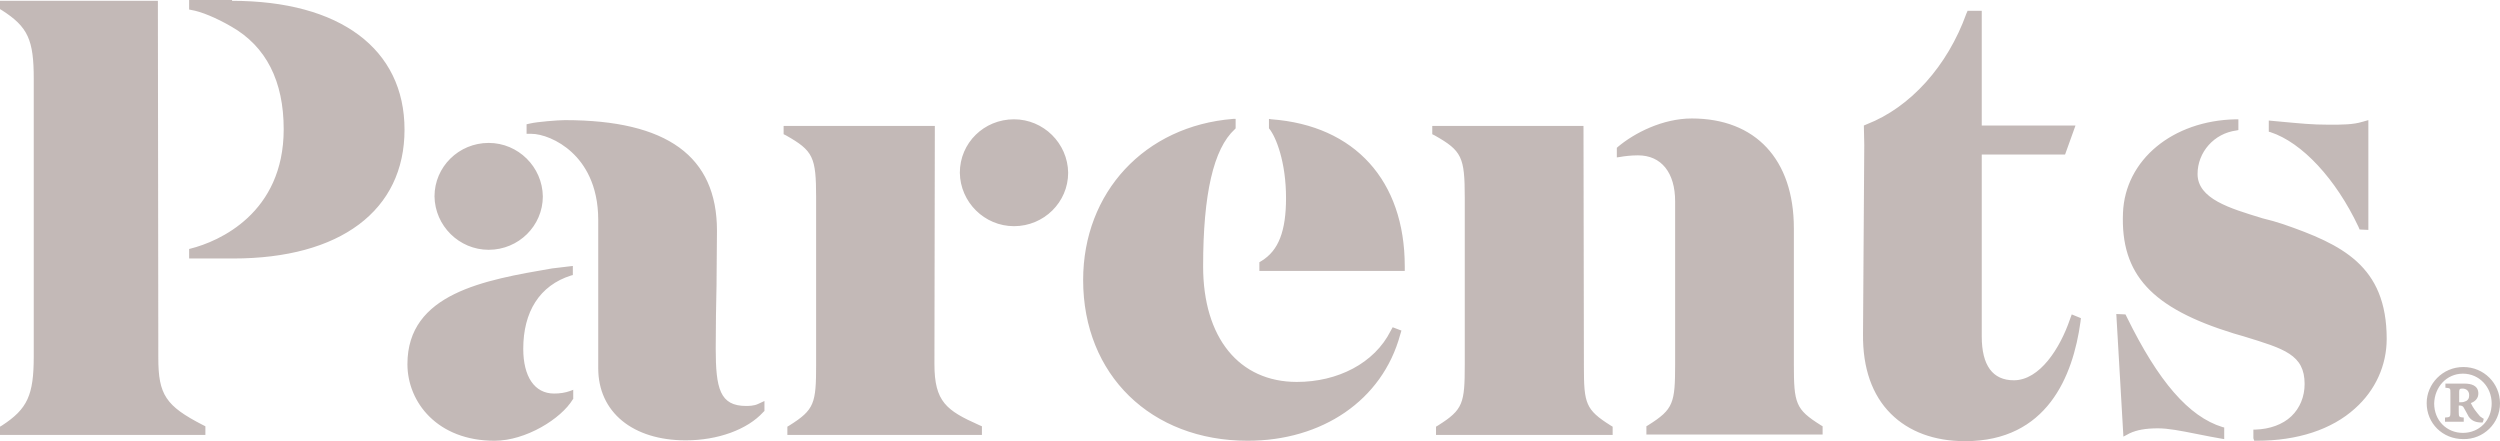<svg xmlns="http://www.w3.org/2000/svg" width="136" height="24" viewBox="0 0 136 24" fill="none"><path d="M26.584 7.775C28.193 7.775 29.507 9.082 29.53 10.682C29.53 12.282 28.215 13.589 26.584 13.589C24.974 13.589 23.66 12.282 23.637 10.682C23.637 9.082 24.952 7.775 26.584 7.775ZM50.833 19.808C50.833 21.859 51.49 22.332 53.258 23.121L53.416 23.189V23.662H42.833V23.211L42.946 23.144C44.306 22.287 44.397 21.949 44.397 19.831V10.749C44.397 8.541 44.238 8.203 42.765 7.369L42.629 7.301V6.851H50.855L50.833 19.808ZM112.612 17.352L112.703 17.104L113.201 17.307L113.178 17.51C112.771 20.462 111.365 24 106.901 24C105.224 24 103.841 23.482 102.867 22.513C101.847 21.499 101.326 20.034 101.348 18.163L101.416 7.887L101.394 6.828L101.552 6.761C103.932 5.837 105.949 3.583 106.969 0.744L107.037 0.586H107.807V6.828H112.907L112.34 8.406H107.807V18.299C107.807 19.876 108.397 20.687 109.552 20.687C110.958 20.687 112.068 18.952 112.612 17.352ZM8.612 19.47C8.612 21.476 9.02 22.084 11.037 23.121L11.173 23.189V23.662H0V23.211L0.113 23.144C1.496 22.242 1.836 21.499 1.836 19.38V4.282C1.836 2.163 1.518 1.465 0.113 0.563L0 0.496V0.045H8.589L8.612 19.47ZM12.623 0.045C18.493 0.045 22.006 2.659 22.006 7.054C22.006 11.448 18.516 14.062 12.691 14.062H10.289V13.544L10.38 13.521C11.898 13.138 15.433 11.606 15.433 7.031C15.433 4.417 14.482 2.524 12.578 1.442C11.762 0.969 10.946 0.631 10.402 0.541L10.289 0.518V0H12.623V0.045ZM128.295 12.327C127.071 9.735 125.235 7.752 123.513 7.189L123.422 7.166V6.558L124.147 6.625C125.144 6.715 125.756 6.783 126.686 6.783C127.433 6.783 128 6.783 128.521 6.625L128.839 6.535V12.507L128.363 12.485L128.295 12.327ZM69.167 6.49C73.7 6.828 76.419 9.825 76.419 14.49V14.738H68.51V14.265L68.623 14.197C69.552 13.634 69.96 12.575 69.96 10.772C69.96 8.811 69.416 7.459 69.054 7.008L69.031 6.986V6.468L69.167 6.49ZM75.649 18.006L75.762 17.803L76.238 17.983L76.17 18.208C75.195 21.791 71.909 23.977 67.875 23.977C62.618 23.977 58.923 20.394 58.923 15.234C58.923 10.456 62.278 6.851 67.082 6.468H67.218V6.986L67.173 7.031C66.017 8.09 65.45 10.546 65.45 14.49C65.45 18.366 67.399 20.777 70.55 20.777C72.77 20.777 74.765 19.763 75.649 18.006ZM86.164 19.944C86.164 21.949 86.255 22.287 87.615 23.144L87.728 23.211V23.662H78.119V23.211L78.232 23.144C79.592 22.287 79.683 21.949 79.683 19.831V10.749C79.683 8.541 79.524 8.203 78.051 7.369L77.915 7.301V6.851H86.142L86.164 19.944ZM97.586 19.808C97.586 21.949 97.677 22.265 99.037 23.121L99.15 23.189V23.639H89.564V23.189L89.677 23.121C91.037 22.265 91.127 21.927 91.127 19.808V10.952C91.127 9.397 90.38 8.451 89.111 8.451C88.725 8.451 88.363 8.496 88.113 8.541L87.955 8.563V8.045L88 8C88.906 7.234 90.448 6.445 92.034 6.445C95.501 6.445 97.586 8.676 97.586 12.417V19.808ZM40.589 22.084C40.703 22.084 41.02 22.084 41.246 21.972L41.586 21.814V22.355L41.518 22.422C40.657 23.369 39.048 23.955 37.303 23.955C34.425 23.955 32.544 22.422 32.544 20.034V11.966C32.544 10.028 31.773 8.901 31.116 8.293C30.368 7.594 29.462 7.279 28.895 7.279H28.646V6.761L28.85 6.715C29.235 6.625 30.368 6.535 30.731 6.535C36.283 6.535 39.003 8.496 39.003 12.552C39.003 13.499 38.98 14.422 38.98 15.414V15.482C38.958 16.518 38.935 17.668 38.935 18.952C38.935 21.138 39.161 22.084 40.589 22.084ZM22.164 19.808C22.164 15.955 26.357 15.234 30.028 14.603L31.162 14.468V14.963L31.071 14.986C29.348 15.527 28.465 16.969 28.465 18.975C28.465 20.485 29.076 21.409 30.142 21.409C30.459 21.409 30.753 21.363 31.003 21.273L31.184 21.206V21.701L31.162 21.724C30.527 22.783 28.601 23.977 26.901 23.977C23.796 23.977 22.164 21.882 22.164 19.808ZM55.161 6.49C56.77 6.49 58.085 7.797 58.108 9.397C58.108 10.997 56.793 12.304 55.161 12.304C53.552 12.304 52.238 10.997 52.215 9.397C52.215 7.775 53.53 6.49 55.161 6.49ZM115.694 17.239C117.416 20.755 119.071 22.67 120.907 23.234L120.997 23.256V23.887L120.861 23.865C120.453 23.797 120 23.707 119.433 23.594C118.64 23.437 117.96 23.301 117.394 23.301C116.714 23.301 116.238 23.392 115.853 23.572L115.513 23.752L115.127 17.082L115.626 17.104L115.694 17.239ZM124.193 12.191C127.388 13.296 129.836 14.445 129.836 18.434C129.836 19.876 129.224 21.228 128.113 22.22C126.844 23.369 124.986 23.977 122.765 23.977H122.629L122.584 23.842V23.369H122.697C123.467 23.346 124.17 23.099 124.646 22.648C125.122 22.197 125.371 21.566 125.371 20.89C125.371 19.29 124.261 18.975 122.062 18.299L121.518 18.141C117.054 16.766 115.354 14.941 115.49 11.583C115.603 8.699 118.187 6.558 121.632 6.49H121.768V7.076L121.654 7.099C120.453 7.256 119.547 8.27 119.547 9.465C119.547 10.817 121.314 11.335 123.014 11.854L123.082 11.876C123.467 11.966 123.853 12.079 124.193 12.191ZM134.006 19.966C132.873 19.966 132.011 20.89 132.011 21.927C132.011 23.031 132.873 23.887 134.006 23.887C135.093 23.91 136 23.031 136 21.949C136 20.845 135.116 19.966 134.006 19.966ZM133.983 20.327C134.867 20.327 135.547 21.048 135.547 21.949C135.547 22.873 134.867 23.549 133.983 23.549C133.099 23.549 132.419 22.873 132.419 21.949C132.442 21.048 133.099 20.327 133.983 20.327ZM135.116 22.783C135.071 22.761 135.003 22.715 134.912 22.648C134.686 22.378 134.55 22.22 134.414 21.927C134.663 21.837 134.822 21.656 134.822 21.409C134.822 20.958 134.414 20.868 134.074 20.868H133.031V21.093C133.303 21.116 133.303 21.116 133.303 21.386V22.422C133.303 22.693 133.28 22.693 133.008 22.715V22.941H134.028V22.715C133.779 22.693 133.756 22.693 133.756 22.422V22.062H133.824C133.892 22.062 133.983 22.084 134.028 22.175C134.096 22.287 134.187 22.468 134.3 22.67C134.482 22.918 134.708 22.986 135.048 22.986C135.071 22.986 135.116 22.783 135.116 22.783ZM133.779 21.859V21.318C133.779 21.161 133.824 21.138 133.96 21.138C134.096 21.138 134.323 21.206 134.323 21.499C134.323 21.656 134.278 21.747 134.164 21.814C134.074 21.859 133.983 21.882 133.892 21.882H133.779V21.859Z" fill="#6B504C" fill-opacity="0.4"></path></svg>
